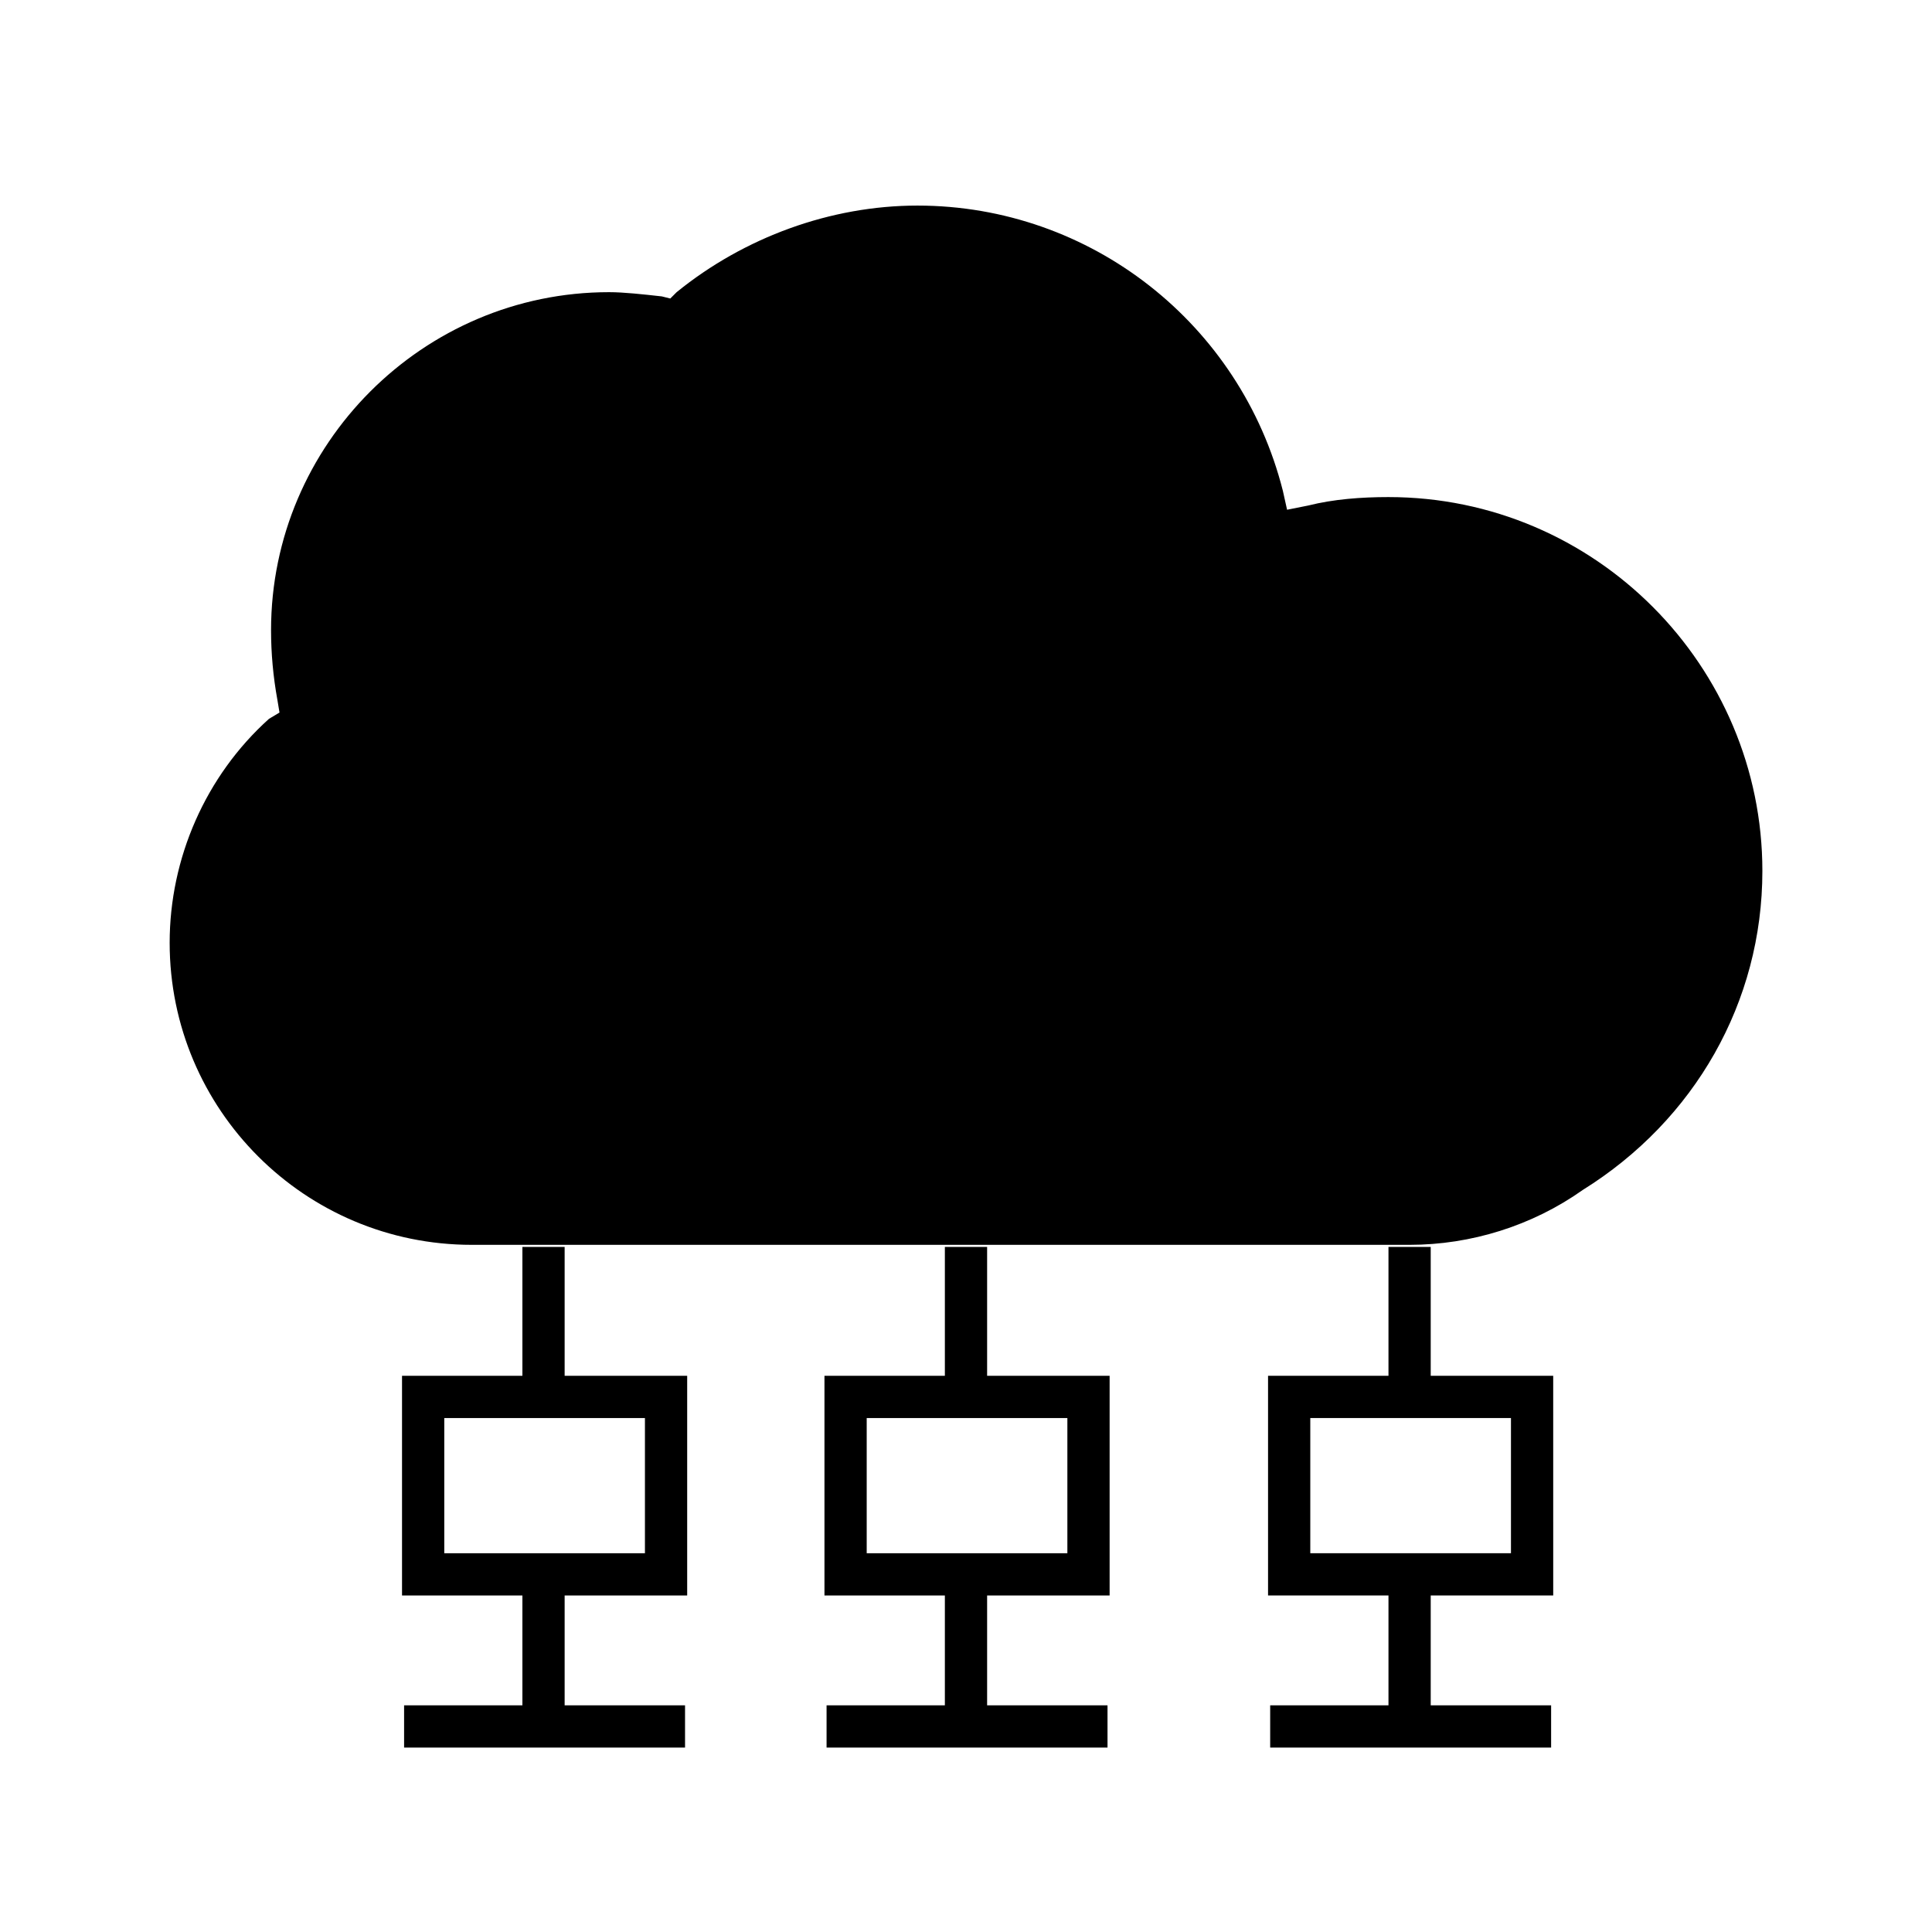 <?xml version="1.0" encoding="UTF-8"?>
<!-- Uploaded to: ICON Repo, www.iconrepo.com, Generator: ICON Repo Mixer Tools -->
<svg fill="#000000" width="800px" height="800px" version="1.1" viewBox="144 144 512 512" xmlns="http://www.w3.org/2000/svg">
 <g>
  <path d="m511.96 275.73c-7.277 0-14.555 0.559-21.273 2.238l-5.598 1.121-1.121-5.039c-11.195-44.223-50.938-75.57-96.84-75.57-22.953 0-45.902 8.398-63.816 22.953l-1.68 1.676-2.238-0.559c-5.039-0.559-10.078-1.121-13.996-1.121-49.262 0-89.566 40.305-89.566 89.566 0 6.156 0.559 12.316 1.68 18.473l0.559 3.359-2.797 1.68c-16.793 15.113-26.312 36.945-26.312 59.336 0 44.223 35.828 80.051 80.051 80.051h248.55c16.234 0 32.469-5.039 45.902-14.555 29.668-18.473 47.582-49.82 47.582-84.527 0-54.301-44.223-99.082-99.082-99.082z"/>
  <path d="m394.4 561.22h11.195v40.863h-11.195z"/>
  <path d="m394.4 474.45h11.195v39.184h-11.195z"/>
  <path d="m438.06 566.82h-75.57v-58.219h75.57zm-64.375-11.195h53.18v-35.828h-53.18z"/>
  <path d="m363.05 595.93h74.453v11.195h-74.453z"/>
  <path d="m282.44 561.22h11.195v40.863h-11.195z"/>
  <path d="m282.44 474.45h11.195v39.184h-11.195z"/>
  <path d="m326.11 566.82h-75.57v-58.219h75.57zm-64.375-11.195h53.18v-35.828h-53.18z"/>
  <path d="m251.09 595.93h74.453v11.195h-74.453z"/>
  <path d="m511.96 561.22h11.195v40.863h-11.195z"/>
  <path d="m511.96 474.45h11.195v39.184h-11.195z"/>
  <path d="m555.62 566.82h-75.574v-58.219h75.57zm-64.379-11.195h53.18v-35.828h-53.18z"/>
  <path d="m480.61 595.93h74.453v11.195h-74.453z"/>
 </g>
</svg>